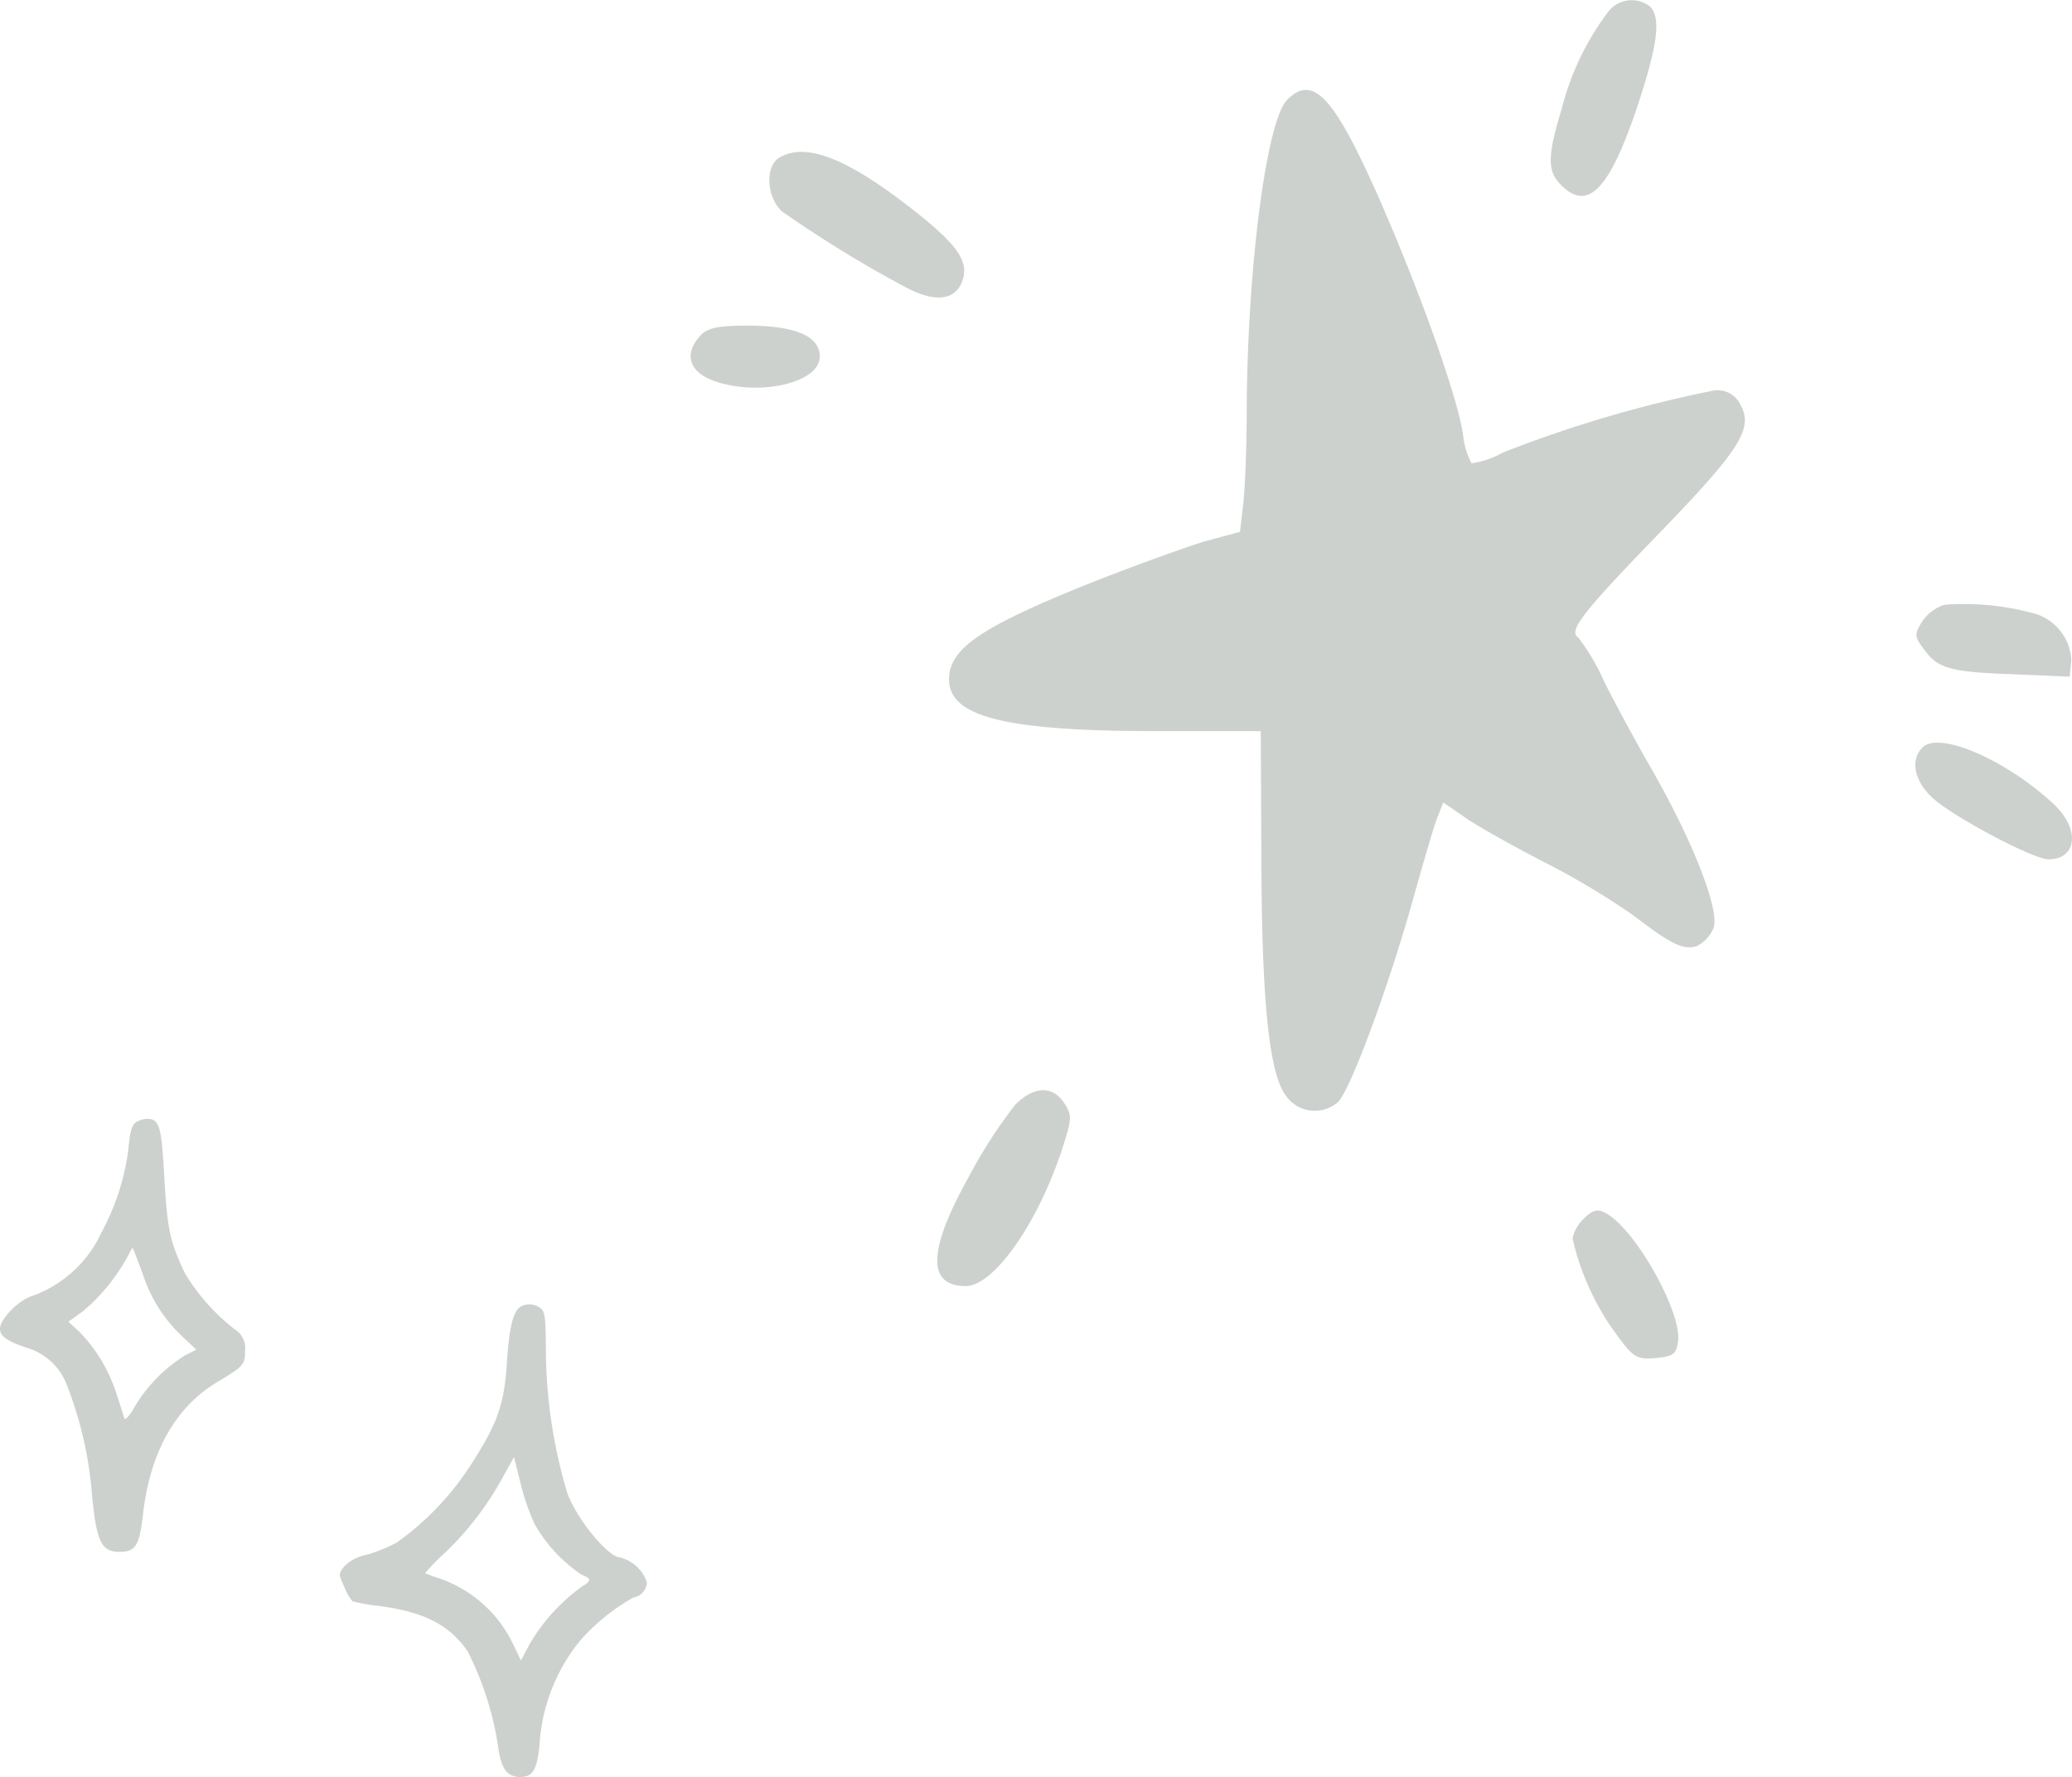<?xml version="1.0" encoding="UTF-8"?>
<svg xmlns="http://www.w3.org/2000/svg" width="112.247" height="96.263" viewBox="0 0 112.247 96.263">
  <defs>
    <clipPath id="a">
      <path data-name="Контур 1565" d="M0 51.2h112.247v-96.263H0z" transform="translate(0 45.063)" fill="none"></path>
    </clipPath>
  </defs>
  <g data-name="Сгруппировать 1507">
    <g data-name="Сгруппировать 1506" clip-path="url(#a)">
      <g data-name="Сгруппировать 1496">
        <path data-name="Контур 1555" d="M7.347 60.808c-.216.154-.31.525-.4 1.512a12.911 12.911 0 01-1.45 4.445 6.557 6.557 0 01-3.721 3.427c-.726.2-1.775 1.25-1.775 1.79 0 .417.4.679 1.512 1.051a3.3 3.3 0 012.1 1.976 20.674 20.674 0 011.344 5.648c.248 2.856.508 3.411 1.527 3.411.85 0 1.066-.34 1.252-1.944.37-3.429 1.758-5.9 4.059-7.271 1.389-.833 1.482-.925 1.482-1.681a1.2 1.2 0 00-.574-1.171 11.03 11.03 0 01-2.7-3.057c-.8-1.713-.927-2.3-1.1-5.095-.15-2.872-.263-3.242-.953-3.242a1.256 1.256 0 00-.6.2m.355 8.12a7.982 7.982 0 002.174 3.474l.756.711-.632.325A8.267 8.267 0 007.3 76.201c-.308.54-.523.756-.57.617a35.63 35.63 0 00-.4-1.25 8.56 8.56 0 00-2.006-3.4l-.619-.567.771-.555a10.352 10.352 0 002.439-2.98c.139-.278.263-.493.278-.464s.246.617.508 1.329" fill="#cdd1cd"></path>
      </g>
      <g data-name="Сгруппировать 1497">
        <path data-name="Контур 1556" d="M28.278 70.748c-.447.169-.68 1.052-.804 2.886-.154 2.5-.493 3.443-2.083 5.9a15.555 15.555 0 01-3.875 4.014 8.253 8.253 0 01-1.666.679 2.283 2.283 0 00-1.22.647c-.293.387-.293.4.015 1.081a2.942 2.942 0 00.449.788 9.734 9.734 0 001.374.246c2.5.325 3.873 1.019 4.877 2.486a17.1 17.1 0 011.686 5.461c.184.957.493 1.327 1.158 1.327.694 0 .925-.417 1.049-1.884a9.829 9.829 0 012.222-5.541 11.1 11.1 0 012.856-2.3.865.865 0 00.726-.833 2.08 2.08 0 00-1.421-1.329c-.664 0-2.346-2.038-2.886-3.488a27.548 27.548 0 01-1.161-7.593c-.015-2.006-.043-2.237-.309-2.438a.947.947 0 00-.987-.109m.664 11.777a8.077 8.077 0 002.561 2.775c.555.231.555.325 0 .662a10.279 10.279 0 00-2.772 3.031l-.511.957-.432-.9a6.9 6.9 0 00-3.941-3.53 15.997 15.997 0 01-.816-.293 9.614 9.614 0 011.066-1.1 16.649 16.649 0 003.115-4.056l.634-1.141.34 1.37a12.536 12.536 0 00.756 2.222" fill="#cdd1cd"></path>
      </g>
      <g data-name="Сгруппировать 1498">
        <path data-name="Контур 1557" d="M87.105.659a14.641 14.641 0 00-2.5 5.234c-.79 2.587-.79 3.377-.03 4.138 1.434 1.43 2.586.278 4.086-4.139 1.153-3.469 1.335-4.93.726-5.537a1.607 1.607 0 00-2.281.3" fill="#cdd1cd"></path>
      </g>
      <g data-name="Сгруппировать 1499">
        <path data-name="Контур 1558" d="M69.731 5.405c-1.126 1.126-2.16 9.16-2.192 16.8 0 1.918-.09 4.2-.182 5.052l-.184 1.553-1.886.511c-1 .3-3.894 1.337-6.421 2.343-5.81 2.341-7.455 3.5-7.455 5.142 0 2.038 3.1 2.8 11.26 2.8h5.628l.032 7.058c.03 7.609.425 11.443 1.307 12.659a1.907 1.907 0 002.86.365c.7-.76 2.679-6.116 3.986-10.741.579-2.07 1.188-4.17 1.369-4.625l.335-.852 1.277.882c.731.487 2.679 1.583 4.353 2.433a42.979 42.979 0 014.625 2.771c2.1 1.613 2.739 1.916 3.469 1.7a1.913 1.913 0 00.912-.972c.365-.944-1.1-4.687-3.347-8.613-.82-1.423-1.976-3.55-2.584-4.77a11.469 11.469 0 00-1.4-2.373c-.547-.335.244-1.369 4.413-5.661 4.411-4.565 5.08-5.661 4.381-6.938a1.367 1.367 0 00-1.521-.76 67.786 67.786 0 00-11.352 3.347 4.694 4.694 0 01-1.7.579 4.275 4.275 0 01-.455-1.553c-.305-2.07-2.373-7.85-4.595-12.9-2.408-5.421-3.534-6.636-4.933-5.237" fill="#cdd1cd"></path>
      </g>
      <g data-name="Сгруппировать 1500">
        <path data-name="Контур 1559" d="M42.221 8.54c-.79.457-.7 2.16.152 2.922a65.8 65.8 0 006.816 4.168c1.461.731 2.465.639 2.89-.273.487-1.126-.122-2.04-2.647-4.016-3.528-2.767-5.78-3.653-7.211-2.801" fill="#cdd1cd"></path>
      </g>
      <g data-name="Сгруппировать 1501">
        <path data-name="Контур 1560" d="M37.931 18.186c-.852.944-.639 1.856.547 2.373 2.405.974 5.934.244 5.934-1.248 0-1.1-1.339-1.673-3.894-1.673-1.643.001-2.192.123-2.587.548" fill="#cdd1cd"></path>
      </g>
      <g data-name="Сгруппировать 1502">
        <path data-name="Контур 1561" d="M105.334 32.762a2.312 2.312 0 00-1.188.882c-.455.731-.455.822.122 1.583.731 1 1.431 1.186 4.992 1.307l2.86.122.09-.882a2.765 2.765 0 00-2.189-2.587 14.264 14.264 0 00-4.687-.425" fill="#cdd1cd"></path>
      </g>
      <g data-name="Сгруппировать 1503">
        <path data-name="Контур 1562" d="M104.146 40.491c-.668.669-.457 1.794.517 2.709 1.066 1.004 5.477 3.352 6.3 3.352 1.551 0 1.735-1.613.335-2.952-2.587-2.44-6.27-4.021-7.152-3.109" fill="#cdd1cd"></path>
      </g>
      <g data-name="Сгруппировать 1504">
        <path data-name="Контур 1563" d="M54.972 59.875a26.722 26.722 0 00-2.5 3.894c-2.222 3.986-2.252 5.9-.152 5.9 1.491 0 3.834-3.288 5.172-7.274.579-1.764.609-1.978.154-2.647-.636-.969-1.67-.907-2.674.127" fill="#cdd1cd"></path>
      </g>
      <g data-name="Сгруппировать 1505">
        <path data-name="Контур 1564" d="M85.798 66.022a2.047 2.047 0 00-.609 1.064 14.013 14.013 0 002.313 5.113c.972 1.34 1.156 1.461 2.19 1.37.974-.092 1.126-.214 1.218-.944.183-1.584-2.344-6.087-3.924-6.907-.427-.244-.7-.184-1.188.3" fill="#cdd1cd"></path>
      </g>
    </g>
  </g>
</svg>
